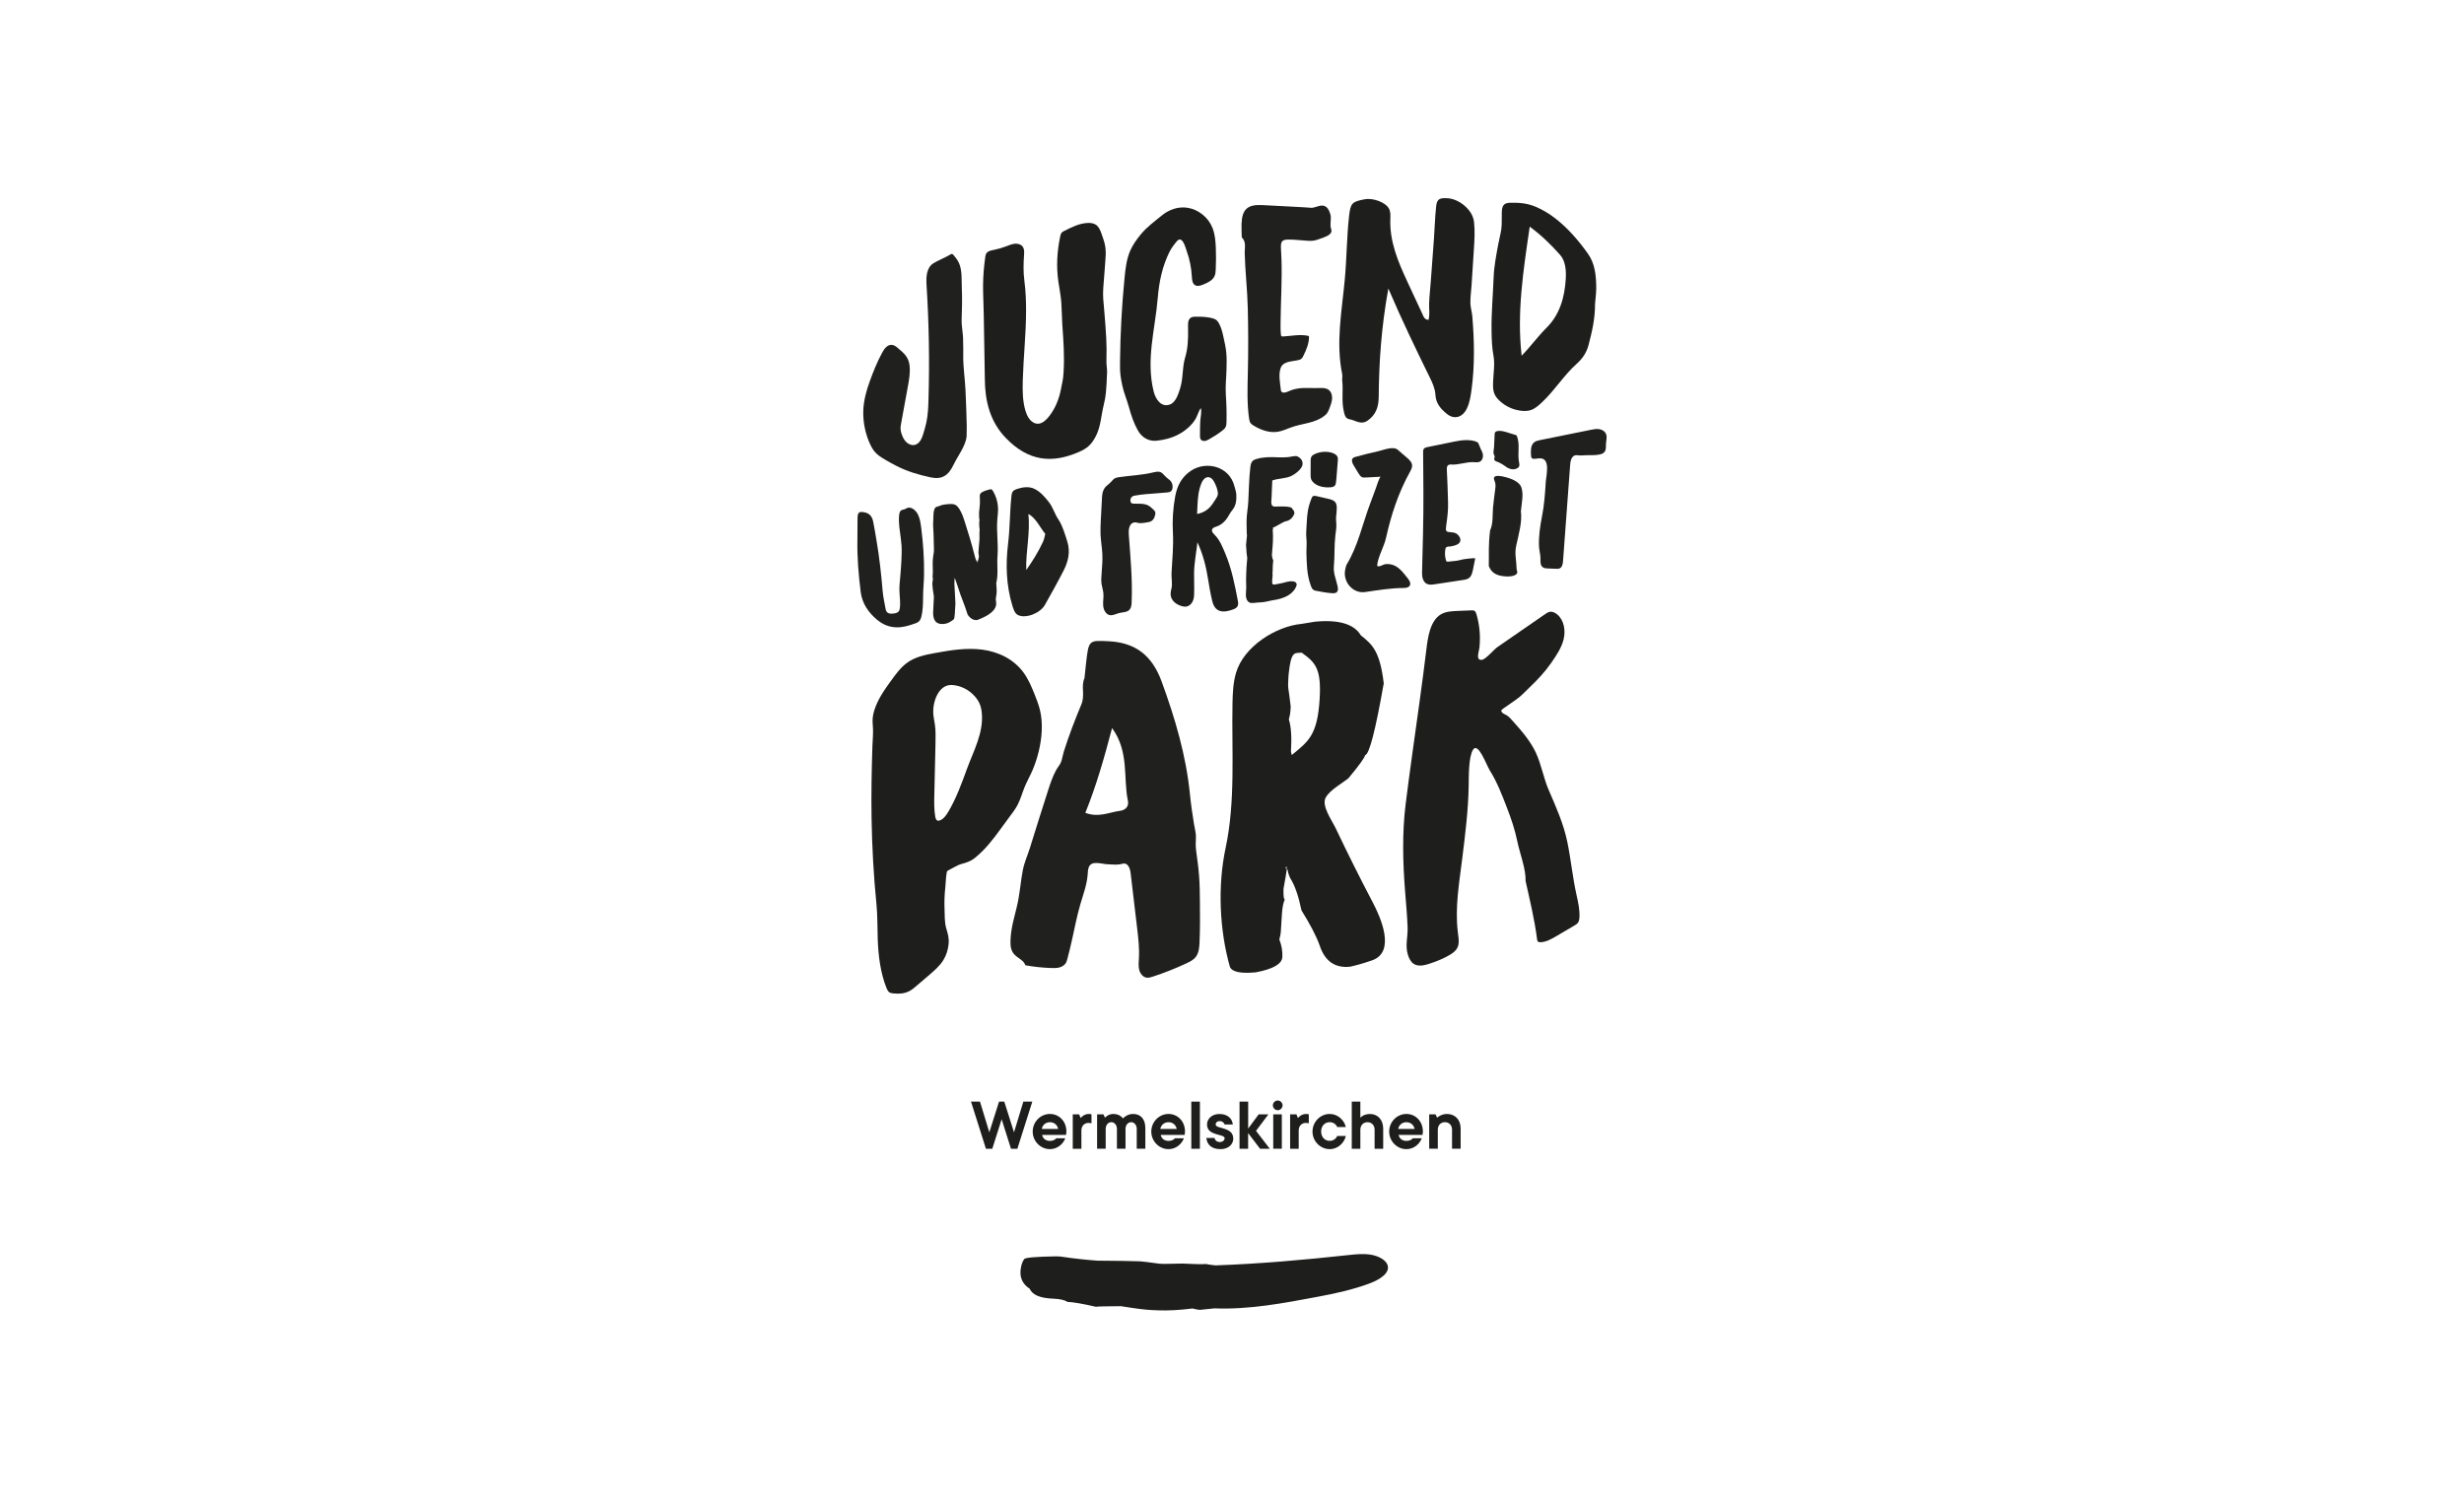 <?xml version="1.0" encoding="utf-8"?>
<!-- Generator: Adobe Illustrator 26.3.1, SVG Export Plug-In . SVG Version: 6.00 Build 0)  -->
<svg version="1.1" id="Ebene_1" xmlns="http://www.w3.org/2000/svg" xmlns:xlink="http://www.w3.org/1999/xlink" x="0px" y="0px"
	 viewBox="0 0 588 360" style="enable-background:new 0 0 588 360;" xml:space="preserve">
<style type="text/css">
	.st0{fill:#20201E;}
	.st1{fill:#1E1E1D;}
</style>
<g>
	<g>
		<path class="st0" d="M296.33,56.64c-0.02-1.1-0.09-2.2-0.05-3.29c0.14-3.33,1.38-4.54,4.67-4.42c3.44,0.13,6.87,0.39,10.31,0.54
			c2.01,0.09,1.4,0.33,3.39-0.28c1.7-0.53,2.4,0.52,2.82,1.94c0.34,1.16-0.23,2.33,0.21,3.6c0.35,1-0.82,1.56-1.76,1.92
			c-2.64,1.01-2.71,0.9-5.45,0.68c-5.67-0.46-4.82-0.31-4.66,4.6c0.16,5.01-0.17,10.03-0.22,15.04c-0.01,0.96-0.02,1.97,0.09,2.92
			c0.01,0.11,0.03,0.22,0.1,0.3c0.1,0.11,0.27,0.11,0.41,0.1c1.99-0.12,4-0.56,5.95-0.16c0.07,0.01,0.14,0.03,0.18,0.08
			c0.06,0.06,0.06,0.16,0.06,0.24c-0.02,1.55-0.65,3.02-1.32,4.4c-0.14,0.29-0.29,0.58-0.53,0.78c-0.25,0.2-0.57,0.27-0.88,0.34
			c-1.5,0.33-3.52,0.23-4.07,1.94c-0.51,1.6-0.1,3.39,0.06,5.02c0.01,0.15,0.03,0.3,0.1,0.43c0.28,0.55,1.09,0.32,1.64,0.06
			c2.58-1.2,4.61-0.73,7.44-0.83c0.8-0.03,1.67-0.03,2.3,0.48c0.58,0.47,0.81,1.28,0.77,2.03c-0.04,0.75-0.31,1.47-0.57,2.18
			c-0.24,0.64-0.51,1.32-1.03,1.75c-2.54,2.11-5.49,1.89-8.52,3.08c-0.95,0.37-1.91,0.78-2.91,0.93c-1.99,0.3-4-0.44-5.73-1.5
			c-0.25-0.15-0.51-0.32-0.69-0.56c-0.23-0.31-0.3-0.72-0.36-1.1c-0.52-3.58-0.38-7.22-0.3-10.84c0.12-5.14,0.11-10.29-0.01-15.43
			c-0.1-4.48-0.64-8.87-0.74-13.31C297.03,59.06,297.42,57.67,296.33,56.64"/>
		<path class="st1" d="M283.52,78.65c0-0.25-0.01-0.5-0.01-0.75c-0.01-0.44-0.02-0.89,0.11-1.31c0.35-1.18,1.44-1.01,2.41-1.01
			c1.09,0,2.18,0.07,3.24,0.35c0.35,0.09,0.7,0.21,0.99,0.44c0.27,0.21,0.47,0.5,0.63,0.8c0.57,1.02,0.84,2.19,1.09,3.34
			c0.27,1.2,0.53,2.39,0.65,3.61c0.13,1.32,0.1,2.65,0.06,3.98c-0.05,2.03-0.3,4.12-0.16,6.12c0.15,2.13,0.21,4.28,0.16,6.42
			c-0.01,0.45-0.03,0.91-0.23,1.3c-0.19,0.36-0.51,0.62-0.83,0.86c-0.99,0.76-2.04,1.44-3.13,2.04c-0.32,0.18-0.66,0.35-1.02,0.39
			c-0.36,0.04-0.76-0.09-0.96-0.41c-0.15-0.24-0.16-0.54-0.16-0.82c-0.01-1.15,0.01-2.3,0.06-3.45c0.04-0.91,0.41-2.34,0.13-3.18
			c-0.52,0.73-0.75,1.7-1.19,2.49c-0.91,1.63-2.52,2.95-4.11,3.8c-1.64,0.87-3.46,1.33-5.28,1.51c-1.78,0.17-3.44-0.68-4.44-2.47
			c-0.99-1.76-1.6-3.62-2.13-5.56c-0.47-1.72-1.2-3.35-1.58-5.15c-0.16-0.78-0.33-1.56-0.42-2.34c-0.14-1.14-0.14-2.3-0.12-3.46
			c0.07-6.65,0.43-13.29,1.08-19.91c0.22-2.22,0.48-4.49,1.38-6.52c0.61-1.37,1.49-2.6,2.43-3.75c1.52-1.87,3.28-3.12,5.09-4.6
			c1.74-1.42,3.92-2.17,6.14-1.83c2.6,0.41,4.94,2.29,5.94,4.8c0.6,1.5,0.73,3.15,0.8,4.77c0.07,1.71,0.06,3.43-0.02,5.14
			c-0.03,0.52-0.06,1.05-0.26,1.53c-0.45,1.08-1.61,1.62-2.67,2.06c-0.66,0.27-1.44,0.54-2.04,0.15c-0.63-0.41-0.7-1.32-0.74-2.09
			c-0.11-2.06-0.52-4.1-1.22-6.03c-0.3-0.84-1.04-3.91-2.39-2.3c-0.66,0.79-1.28,1.61-1.75,2.56c-1.69,3.41-2.45,7.11-2.76,10.84
			c-0.62,7.58-2.88,14.81-0.98,22.42c0.45,1.79,1.74,3.86,3.87,3.1c1.4-0.5,2.01-2.5,2.43-3.81c0.77-2.38,0.48-5.02,1.2-7.38
			C283.47,83.19,283.55,80.91,283.52,78.65"/>
		<path class="st1" d="M331.31,68.85c-1.65,9.04-2.24,17.43-2.3,25.87c-0.02,2.32-0.63,4.24-2.64,5.64
			c-1.62,1.13-2.9-0.09-4.32-0.31c-1.05-0.16-1.19-1.12-1.41-2.09c-0.52-2.38-0.07-4.78-0.34-7.15c-0.06-0.51,0.1-1.06-0.01-1.56
			c-1.54-7.52-0.08-14.97,0.61-22.42c0.48-5.1,0.47-10.22,1.04-15.3c0.35-3.07,0.71-3.4,3.69-3.97c2.09-0.4,5.15,0.75,5.89,2.35
			c0.29,0.62,0.3,1.43,0.27,2.15c-0.24,5.52,1.82,10.36,4.06,15.16c1.19,2.53,2.34,5.09,3.54,7.61c0.29,0.6,0.43,1.41,1.5,1.51
			c0.36-1.37,0.1-2.52,0.15-3.86c0.05-1.7,0.25-3.41,0.38-5.11c0.25-3.41,0.5-6.82,0.76-10.23c0.2-2.66,0.25-5.39,0.55-8.03
			c0.2-1.81,1.07-1.87,2.63-1.81c2.79,0.12,6.06,2.73,6.39,5.62c0.25,2.19,0.11,4.4-0.03,6.6c-0.19,2.88-0.37,5.76-0.56,8.64
			c-0.09,1.38-0.31,2.82-0.27,4.21c0.03,1.06,0.37,2.08,0.46,3.15c0.48,5.78,0.6,11.63-0.18,17.39c-0.21,1.54-0.42,3.07-1.1,4.52
			c-1.01,2.16-3.01,2.79-4.8,1.33c-1.44-1.18-2.61-2.44-2.73-4.58c-0.07-1.3-0.62-2.64-1.21-3.84
			C337.96,83.47,334.62,76.59,331.31,68.85"/>
		<path class="st1" d="M236.64,59.74c0.14-0.03,0.27-0.06,0.41-0.08c1.05-0.21,2.09-0.51,3.09-0.89c0.67-0.25,1.34-0.55,2.06-0.61
			c0.72-0.06,1.51,0.17,1.9,0.77c0.35,0.53,0.32,1.21,0.28,1.84c-0.15,2.2-0.2,4.12,0.08,6.27c0.31,2.38,0.41,4.78,0.4,7.18
			c-0.01,5.54-0.63,11.07-0.79,16.6c-0.07,2.41-0.05,4.87,0.64,7.19c0.34,1.13,0.9,2.28,1.94,2.84c2,1.08,3.73-1.39,4.62-2.84
			c0.62-1.01,1.09-2.12,1.44-3.25c0.44-1.4,0.56-2.45,0.87-3.9c0.13-0.6,0.17-1.11,0.24-2.27c0.21-3.56-0.03-7.1-0.28-10.66
			c-0.01-0.2-0.03-0.41-0.04-0.61c-0.1-1.7-0.11-3.41-0.23-5.12c-0.12-1.66-0.45-3.28-0.69-4.92c-0.54-3.69-0.34-7.21,0.43-10.88
			c0.06-0.3,0.14-0.6,0.32-0.84c0.18-0.23,0.45-0.36,0.71-0.49c1.77-0.89,3.61-1.81,5.59-1.87c0.66-0.02,1.34,0.07,1.89,0.43
			c0.73,0.49,1.07,1.36,1.36,2.19c0.38,1.05,0.76,2.12,0.91,3.23c0.15,1.1,0.06,2.22-0.02,3.33c-0.16,2.13-0.33,4.27-0.49,6.4
			c-0.14,1.82,0.07,3.46,0.23,5.27c0.45,5.41,0.65,8.09,0.53,12.15c-0.03,0.89,0.19,1.79,0.15,2.67c-0.12,2.55-0.09,2.81-0.27,4.72
			c-0.09,0.98-0.23,1.85-0.5,2.93c-0.67,2.66-0.71,5.17-1.86,7.46c-1.14,2.27-2.31,3.09-4.02,3.84c-6.44,2.84-12.09,2.31-17.52-3.31
			c-3.78-3.91-4.97-8.86-5-14.04c-0.04-5.15-0.21-10.3-0.26-15.44c-0.03-2.34-0.18-4.69-0.16-7.03c0.02-2.24,0.2-4.34,0.51-6.59
			c0.05-0.35,0.1-0.7,0.3-0.99C235.68,60.03,236.16,59.86,236.64,59.74"/>
		<path class="st0" d="M230.67,104.08c-0.2,2.34-2.13,4.73-3.09,6.77c-1.27,2.7-2.85,3.62-5.47,3.07c-2.84-0.6-5.69-1.44-8.3-2.8
			c-0.89-0.46-1.77-0.95-2.64-1.46c-0.94-0.55-1.88-1.15-2.58-2.03c-0.34-0.43-0.61-0.93-0.86-1.44c-1.17-2.42-1.81-5.37-1.72-8.14
			c0.08-2.47,0.74-4.86,1.58-7.15c0.83-2.28,1.73-4.54,2.88-6.65c0.26-0.48,0.53-0.95,0.9-1.32c0.37-0.38,0.84-0.65,1.34-0.64
			c0.61,0,1.14,0.41,1.62,0.82c1.46,1.24,2.48,2.12,2.72,4.08c0.2,1.68-0.1,3.38-0.4,5.02c-0.53,2.9-1.06,5.81-1.59,8.71
			c-0.09,0.51-0.19,1.02-0.15,1.54c0.03,0.41,0.14,0.81,0.28,1.19c0.24,0.7,0.58,1.39,1.12,1.89c0.54,0.5,1.33,0.8,2.05,0.61
			c1.16-0.31,1.67-1.62,2.01-2.77c0.26-0.87,0.51-1.73,0.7-2.62c0.38-1.81,0.45-3.66,0.5-5.51c0.27-9.06,0.11-18.13-0.46-27.17
			c-0.12-1.83-0.08-4.16,1.61-5.24c0.96-0.62,3.08-1.48,4.04-2.09c0.11-0.07,0.23-0.15,0.36-0.15c0.19,0,0.35,0.16,0.48,0.32
			c0.5,0.59,0.97,1.22,1.29,1.95c0.75,1.74,0.55,4.14,0.64,6.05c0.11,2.44,0.03,4.89-0.05,7.34c-0.05,1.77,0.41,3.44,0.35,5.21
			c0.05,1.16,0.04,2.33,0.03,3.49c-0.02,2.64,0.39,5.28,0.53,7.92c0.15,2.91,0.23,5.82,0.31,8.73
			C230.71,102.44,230.68,103.26,230.67,104.08"/>
		<path class="st1" d="M369.04,78.24c-2.06,2.04-3.79,4.47-5.92,6.64c-1.17-10.25,0.38-20.24,1.93-30.79
			c2.89,2.13,5.12,4.35,7.22,6.7c1.33,1.49,1.49,3.71,1.38,5.72C373.39,70.99,372.19,75.12,369.04,78.24 M380.63,72.57
			c0.1-1.28,0.29-2.57,0.29-3.85c-0.01-2.93-0.29-5.81-1.98-8.18c-2.27-3.19-4.83-6.15-7.83-8.46c-1.47-1.13-3.01-2.06-4.66-2.75
			c-1.97-0.82-3.81-0.99-5.92-0.95c-0.6,0.01-1.27,0.06-1.69,0.55c-0.4,0.47-0.44,1.19-0.46,1.83c-0.04,1.29,0.06,2.7-0.12,3.97
			c-0.17,1.17-0.51,2.37-0.72,3.55c-0.48,2.6-1.01,5.29-1.11,7.95c-0.15,4.25-0.56,8.46-0.49,12.71c0.03,2.01,0.09,4.02,0.46,5.97
			c0.37,1.89-0.02,4.22-0.09,6.17c-0.03,0.94-0.06,1.91,0.26,2.77c0.26,0.68,0.71,1.23,1.2,1.71c1.46,1.41,3.33,2.24,5.25,2.46
			c0.8,0.09,1.62,0.08,2.39-0.2c1.01-0.37,1.86-1.16,2.68-1.93c2.94-2.78,5.14-6.39,8.18-9.09c1.29-1.15,2.32-2.59,2.8-4.41
			C379.92,79.18,380.66,75.94,380.63,72.57"/>
	</g>
	<g>
		<path class="st1" d="M243.65,302.38c0.17-0.84,0.43-1.47,0.73-1.87c0.08-0.41,2.61-0.62,7.56-0.71l1.08,0.04
			c3.16,0.48,6.13,0.79,8.85,0.99c4.74,0.03,8.17,0.08,10.27,0.16c0.32,0.01,1.83,0.2,4.6,0.57l1.07,0.04
			c0.17,0.01,1.64-0.03,4.36-0.08l3.23,0.13c0.68,0.03,1.49,0.03,2.54-0.02c0.21,0.1,0.92,0.19,2.11,0.33
			c10.79-0.39,21.1-1.31,31.79-2.47c1.72-0.19,3.49-0.37,5.24-0.09c1.75,0.28,3.48,1.14,3.99,2.35c0.8,1.93-1.7,3.54-4.08,4.45
			c-3.94,1.5-8.29,2.46-12.67,3.27c-7.79,1.46-16.19,3.08-24.49,2.74l-3.51,0.36c-0.45-0.02-1.02-0.14-1.74-0.33
			c-3.06,0.39-5.8,0.53-8.23,0.44l-1.43-0.06c-1.58-0.06-4.05-0.38-7.42-0.93c-3.49,0.02-5.49,0.06-6,0.14
			c-3.16-0.73-5.43-1.11-6.82-1.17c-0.54-0.43-1.72-0.7-3.46-0.77c-3.06-0.12-4.88-0.92-5.51-2.37
			C243.9,306.35,243.19,304.65,243.65,302.38"/>
		<path class="st1" d="M343.89,146.58c1.14-0.66,2.51-0.73,3.83-0.79c1.13-0.05,2.26-0.09,3.39-0.14c0.25-0.01,0.51-0.02,0.72,0.1
			c0.29,0.16,0.42,0.51,0.51,0.84c0.76,2.58,0.99,5.32,0.7,7.99c-0.11,0.98-0.97,3.06,0.61,2.87c0.9-0.11,2.86-2.46,3.66-3.02
			c3.8-2.64,7.62-5.26,11.43-7.89c0.32-0.22,0.66-0.45,1.04-0.53c0.65-0.14,1.32,0.18,1.83,0.61c1.64,1.38,2.03,3.83,1.53,5.91
			c-0.51,2.09-1.75,3.9-2.97,5.66c-1.49,2.15-3.29,4.06-5.18,5.86c-1,0.95-2.04,2.11-3.18,2.88c-0.95,0.65-2.04,1.4-2.93,2.05
			c-0.56,0.41-0.85,0.53-0.4,1.06c0.23,0.26,0.57,0.37,0.87,0.53c0.61,0.32,1.09,0.85,1.55,1.37c2.12,2.37,4.26,4.79,5.61,7.67
			c1.32,2.83,1.81,6,3.05,8.87c1.74,4.02,3.55,8.06,4.45,12.4c0.88,4.22,1.26,8.48,2.22,12.76c0.39,1.74,0.78,3.5,0.68,5.28
			c-0.03,0.43-0.09,0.87-0.33,1.23c-0.22,0.33-0.57,0.53-0.91,0.73c-1.42,0.84-2.85,1.67-4.27,2.51c-1.18,0.69-2.42,1.41-3.78,1.45
			c-0.24,0.01-0.51-0.02-0.66-0.21c-0.11-0.14-0.14-0.32-0.16-0.5c-0.58-4.61-1.73-9.35-2.74-13.89c0.09-2.89-1.38-6.59-1.97-9.44
			c-0.6-2.88-1.43-5.33-2.48-8.05c-1.18-3.07-2.37-6.17-4.12-8.95c-0.75-1.2-2.74-6.79-3.96-4.92c-1.1,1.68-1.02,6.53-1.05,8.47
			c-0.08,5.89-0.83,11.75-1.55,17.59c-0.71,5.73-1.74,11.58-1.06,17.32c0.29,2.44,0.74,3.96-1.69,5.47
			c-1.57,0.97-3.29,1.65-5.04,2.23c-1.24,0.41-2.69,0.75-3.78,0.04c-0.72-0.47-1.11-1.3-1.38-2.13c-0.71-2.24,0.01-4.31-0.08-6.61
			c-0.11-2.86-0.37-5.71-0.6-8.56c-0.54-6.89-0.72-13.95,0.13-20.79c1.02-8.18,2.21-16.34,3.33-24.5c0.57-4.14,1.12-8.28,1.62-12.43
			C340.72,152.24,341.23,148.12,343.89,146.58"/>
		<path class="st1" d="M324.73,151.59c2.72,2.2,4.56,3.72,5.48,11.46c0.04,2.51,0.03-0.48,0,0c-1.98,11.34-3.48,17.06-4.46,17.15
			c-0.04,0.54-1.36,2.38-3.98,5.53c-1.54,1.21-4.38,2.79-5.39,4.55c-1.12,1.97,1.45,5.43,2.41,7.46c2.82,5.93,5.75,11.8,8.8,17.6
			c1.82,3.46,5.52,11.65,0,13.77c-2.3,0.81-4.09,1.29-5.45,1.58c-3.6,0.35-5.99-1.34-7.22-5.08c-0.83-2.32-2.3-5.08-4.34-8.37
			c-0.7-3.41-1.58-5.96-2.68-7.67c-0.43-0.97-0.63-1.66-0.6-2.08l-0.25,0.03c-0.04,0.59-0.32,2.11-0.76,4.57
			c-0.05,1.72,0.08,2.57,0.32,2.55c-0.34,0.62-0.59,1.82-0.7,3.49l-0.25,4.09c-0.03,0.49-0.12,1.14-0.36,1.97
			c0.57,1.49,0.79,2.87,0.71,4.21c-0.1,1.62-2.18,2.84-6.3,3.62c-3.66,0.35-5.75-0.09-6.22-1.34c-2.5-8.83-2.93-19.33-1.03-28.25
			c2.42-11.36,1.44-23.08,1.66-34.6c0.05-2.45,0.15-4.92,0.84-7.26c1.84-6.31,9.49-11.1,15.61-11.69c0.06-0.01,1.16-0.17,3.19-0.52
			C319.44,147.8,323.14,148.91,324.73,151.59 M306.85,206.89l-0.03,0.43l0.24-0.02l0.03-0.43L306.85,206.89z M307.45,161.81
			c-0.18,2.85,0.05,2.09,0.56,6.81l-0.07,1.08c-0.03,0.48-0.14,1.13-0.37,1.97c0.56,1.81,0.7,4.37,0.5,7.67l0.19,0.84
			c3.91-3.22,6.12-4.67,6.65-13.29c0.46-7.39-1.02-8.79-4.28-11.15l-0.24,0.02c-1.4,0.14-2.29-0.49-2.86,4.98L307.45,161.81z"/>
		<path class="st0" d="M267.32,193.48c-2.57,0.32-5.09,1.7-8.32,0.49c2.58-6.37,4.45-12.89,6.38-20.23
			c4.13,5.66,2.62,11.85,3.78,17.36C269.46,192.54,268.43,193.34,267.32,193.48 M284.95,228.78c0.17-0.15,0.32-0.31,0.45-0.5
			c0.69-0.94,0.8-2.19,0.85-3.36c0.15-3.27,0.12-6.54,0.09-9.81c-0.02-2.01-0.04-4.01-0.19-6.01c-0.15-2.04-0.43-4.08-0.71-6.11
			c-0.15-1.1-0.09-2.06-0.05-3.14c0.04-1.05-0.29-2.17-0.46-3.21c-0.39-2.37-0.73-4.74-0.97-7.13c-0.92-9.28-3.57-18.19-6.75-26.88
			c-2.41-6.6-6.65-9.32-12.65-9.61c-4.75-0.23-4.75-0.31-5.39,5.25c-0.14,1.18-0.25,2.37-0.37,3.55c-0.89,1.96,0.18,4.04-0.74,6.25
			c-1.55,3.72-3,7.48-4.21,11.33c-0.24,0.78-0.36,1.67-0.64,2.42c-0.27,0.72-0.86,1.34-1.22,2.02c-0.84,1.56-1.39,3.25-1.93,4.93
			c-1.44,4.48-2.86,8.97-4.25,13.47c-0.58,1.88-1.37,3.5-1.74,5.48c-0.4,2.18-0.62,4.38-0.99,6.56c-0.52,3.16-1.66,6.09-1.89,9.31
			c-0.09,1.27-0.16,2.64,0.51,3.7c0.33,0.52,0.81,0.91,1.31,1.26c0.67,0.48,1.45,0.97,1.66,1.79c2.05,0.37,4.12,0.59,6.2,0.66
			c0.68,0.03,1.37,0.03,2.02-0.16c0.65-0.19,1.28-0.61,1.57-1.24c0.09-0.2,0.15-0.41,0.21-0.62c0.42-1.56,0.8-3.12,1.15-4.7
			c0.63-2.81,1.16-5.64,1.96-8.4c0.69-2.37,1.59-4.71,1.78-7.18c0.04-0.54,0.05-1.09,0.21-1.6c0.6-1.97,3.18-0.85,4.68-0.85
			c0.88,0,1.93,0.17,2.8,0c0.8-0.16,1.39-0.46,2.01,0.41c0.41,0.58,0.5,1.32,0.59,2.02c0.13,1.11,0.26,2.22,0.39,3.33l1.12,9.45
			c0.28,2.37,0.56,4.76,0.43,7.15c-0.05,0.93-0.16,1.88,0.06,2.79c0.22,0.9,0.87,1.77,1.77,1.9c0.48,0.07,0.96-0.08,1.43-0.23
			c2.75-0.89,5.45-1.96,8.08-3.19C283.76,229.59,284.42,229.26,284.95,228.78"/>
		<path class="st1" d="M223.2,179.24c0.01-0.62,0.03-1.23,0.04-1.84c0.03-1.53,0.07-3.07-0.15-4.57c-0.11-0.73-0.27-1.45-0.35-2.19
			c-0.31-3.17,1.27-7.35,4.42-7.18c2.07,0.11,4.08,1.11,5.52,2.77c0.52,0.6,0.96,1.28,1.24,2.06c0.19,0.54,0.3,1.13,0.36,1.71
			c0.51,4.81-1.96,9.17-3.52,13.46c-1.28,3.51-2.57,7.05-4.43,10.2c-0.53,0.89-1.17,1.81-2.06,2.12c-0.2,0.07-0.42,0.1-0.61,0.01
			c-0.3-0.15-0.41-0.56-0.48-0.93c-0.29-1.67-0.26-3.39-0.22-5.1C223.04,186.25,223.12,182.74,223.2,179.24 M248.6,174.33
			c0.07-1.69-0.05-3.36-0.43-4.9c-0.31-1.27-0.77-2.47-1.25-3.67c-0.73-1.83-1.51-3.67-2.63-5.22c-2.39-3.31-6.14-5.03-9.91-5.52
			s-7.59,0.14-11.35,0.83c-2.3,0.42-4.67,0.9-6.64,2.36c-1.47,1.09-2.62,2.66-3.74,4.21c-1.59,2.19-3.23,4.49-4.05,7.21
			c-0.38,1.26-0.44,2.3-0.31,3.57c0.15,1.55-0.05,3.29-0.1,4.85c-0.19,5.8-0.3,11.59-0.2,17.39c0.12,6.8,0.5,13.68,1.17,20.39
			c0.27,2.74,0.2,5.52,0.3,8.28c0.14,3.97,0.64,7.98,2.06,11.58c0.17,0.42,0.36,0.86,0.71,1.1c0.26,0.18,0.57,0.22,0.87,0.26
			c1.31,0.14,2.67,0.1,3.88-0.53c0.66-0.34,1.25-0.85,1.83-1.35c1.02-0.87,2.03-1.74,3.05-2.61c1.18-1.02,2.39-2.06,3.25-3.44
			c0.7-1.12,1.12-2.45,1.26-3.8c0.15-1.46-0.17-2.48-0.56-3.79c-0.42-1.38-0.36-3.22-0.41-4.69c-0.06-1.67-0.01-3.35,0.18-5.01
			c0.14-1.2,0.12-2.39,0.34-3.58c0.02-0.13,0.05-0.26,0.12-0.36c0.07-0.1,0.17-0.15,0.27-0.21c0.48-0.26,0.97-0.51,1.45-0.77
			c0.53-0.28,1.05-0.56,1.61-0.72c1.21-0.34,2.22-0.61,3.27-1.46c2.53-2.05,4.37-4.46,6.34-7.18c0.63-0.88,1.27-1.75,1.92-2.62
			c0.68-0.91,1.39-1.82,1.93-2.85c0.71-1.35,1.11-2.88,1.7-4.31c0.56-1.35,1.28-2.61,1.86-3.95
			C247.57,181.05,248.46,177.64,248.6,174.33"/>
		<path class="st0" d="M366,105.65c0.04-0.03,0.07-0.07,0.11-0.1c0.39-0.31,0.89-0.42,1.36-0.52c4.05-0.82,8.11-1.64,12.16-2.46
			c0.69-0.14,1.39-0.28,2.08-0.15c0.69,0.12,1.37,0.57,1.59,1.27c0.22,0.67,0,1.39-0.05,2.1c-0.04,0.69,0.07,1.46-0.32,2.01
			c-0.29,0.4-0.77,0.57-1.24,0.66c-1.39,0.28-2.82,0.08-4.23,0.22c-0.86,0.09-1.71-0.43-2.33,0.56c-0.34,0.55-0.4,1.24-0.45,1.9
			c-0.56,7.57-1.12,15.13-1.68,22.7c-0.05,0.65-0.16,1.41-0.69,1.73c-0.3,0.18-0.65,0.17-0.99,0.16c-0.66-0.03-1.33-0.05-1.99-0.08
			c-0.4-0.01-0.82-0.04-1.15-0.28c-0.7-0.51-0.55-1.49-0.57-2.26c-0.03-0.9-0.29-1.75-0.34-2.64c-0.13-2.33,0.25-4.92,0.7-7.19
			c0.53-2.69,0.74-5.44,0.9-8.18c0.09-1.54,1.15-5.49-1.15-5.72c-0.55-0.05-1.09,0.11-1.64,0.11c-0.2,0-0.42-0.03-0.55-0.19
			c-0.12-0.14-0.14-0.34-0.16-0.53C365.28,107.67,365.25,106.37,366,105.65"/>
		<path class="st0" d="M214.96,128.42c-0.23-1.75-0.54-3.49-0.42-5.25c0.03-0.39,0.08-0.8,0.28-1.13c0.29-0.46,0.72-0.38,1.11-0.54
			c0.43-0.18,0.66-0.43,1.17-0.36c0.81,0.11,1.54,0.82,1.92,1.56c0.49,0.95,0.66,2.06,0.8,3.14c0.48,3.74,0.75,7.53,0.69,11.31
			c-0.02,1.74-0.23,3.48-0.23,5.21c-0.01,1.73-0.02,3.36-0.48,5.05c-0.17,0.61-0.6,1.08-1.18,1.28c-1.79,0.62-3.57,1.23-5.55,0.94
			c-1.47-0.21-2.73-0.86-3.8-1.76c-2.05-1.73-3.53-3.86-3.88-6.62c-0.51-4.11-0.86-8.23-0.78-12.38c0.03-1.74-0.01-3.49,0.03-5.23
			c0.03-1.44,0.41-1.67,1.83-1.34c1.17,0.28,1.68,1.11,1.9,2.19c0.32,1.54,0.56,3.1,0.82,4.65c0.68,3.98,1.11,7.98,1.45,12
			c0.12,1.41,0.46,2.79,0.7,4.19c0.15,0.86,0.68,1.15,1.52,1.1c0.7-0.04,1.64-0.15,1.81-0.99c0.31-1.52-0.02-3.09-0.04-4.65
			c-0.02-1.05,0.11-2.09,0.2-3.13c0.12-1.26,0.2-2.52,0.27-3.78c0.06-1.22,0.11-2.45,0.04-3.67
			C215.1,129.61,215.04,129.01,214.96,128.42"/>
		<path class="st0" d="M264.69,115.42c0.18-0.16,0.36-0.32,0.52-0.5c0.55-0.63,0.76-0.89,1.66-1.03c2.83-0.42,5.71-0.5,8.51-1.2
			c2.1-0.53,1.92,0.54,3.59,1.74c0.68,0.48,1.01,1.35,0.79,2.25c-0.21,0.84-0.97,0.81-1.58,0.86c-2.22,0.22-2.45,0.17-4.66,0.37
			c-0.95,0.09-1.91,0.19-2.84,0.38c-0.6,0.12-1,0.62-0.91,1.3c0.09,0.68,0.67,0.59,1.13,0.6c1.34,0.04,2.71-0.14,3.84,0.96
			c0.47,0.45,1.11,0.75,0.95,1.59c-0.17,0.89-0.6,1.64-1.48,1.82c-0.72,0.15-1.53,0.29-2.26,0.27c-0.4-0.01-0.85-0.23-1.24-0.17
			c-1.33,0.2-1.42,1.88-1.34,2.94c0.4,5.37,0.91,10.75,0.68,16.13c-0.03,0.61-0.08,1.26-0.47,1.72c-0.59,0.7-1.64,0.62-2.51,0.84
			c-0.76,0.19-1.5,0.65-2.27,0.49c-0.94-0.2-1.46-1.28-1.54-2.26c-0.08-0.99,0.14-1.98,0.05-2.96c-0.07-0.73-0.32-1.43-0.43-2.15
			c-0.13-0.88-0.06-1.77,0.01-2.66c0.12-1.52,0.24-3.04,0.17-4.57c-0.08-1.54-0.35-3.06-0.43-4.61c-0.05-1.11,0.01-2.23,0.06-3.34
			c0.09-1.72,0.18-3.45,0.27-5.17c0.04-0.75,0.08-1.53,0.42-2.21C263.67,116.22,264.19,115.84,264.69,115.42"/>
		<path class="st0" d="M311.78,128.78c-0.01-0.07-0.01-0.14-0.02-0.2c-0.13-1.16,0-2.41,0.06-3.57c0.12-2.44,0.26-3.83,1.17-6.12
			c0.07-0.18,0.15-0.36,0.32-0.47c0.25-0.16,0.58-0.09,0.88-0.03c0.91,0.21,1.82,0.42,2.73,0.63c0.63,0.14,1.31,0.32,1.7,0.78
			c0.38,0.45,0.39,1.06,0.38,1.62c-0.04,1.43-0.28,1.9-0.12,3.32c0.11,1.03-0.09,2-0.21,3.03c-0.3,2.62-0.12,4.8-0.36,7.43
			c-0.14,1.6,0.54,3.1,0.88,4.64c0.27,1.24-0.04,1.79-1.27,1.72c-1.35-0.08-2.68-0.36-4.01-0.61c-0.78-0.15-0.95-0.79-1.17-1.4
			c-0.89-2.52-0.91-5.12-0.98-7.71C311.74,130.8,311.87,129.8,311.78,128.78"/>
		<path class="st0" d="M362.94,122.03c0.33,2.41-0.46,5.24-1.1,8.11c-0.45,2.02,0,3.09,0.1,5.87c0.6,1.1-0.77,1.65-2.6,1.54
			c-2.34-0.14-3.45-0.93-4.06-2.48c0.07-3.17-0.13-4.89,0.31-8.48c0.76-1.71,0.55-3.54,0.69-5.35c0.09-1.22,0.29-2.42,0.42-3.64
			c0.1-0.96,0.39-1.88-0.06-2.89c-0.48-1.08,0.3-1.35,1.95-1.01c2.26,0.47,4.06,1.34,4.48,2.65
			C363.61,118.07,363.15,119.76,362.94,122.03"/>
		<path class="st1" d="M285.67,122.65c0.12-2.16,0.07-4.22,0.65-6.22c0.14-0.48,0.29-0.96,0.51-1.4c0.77-1.52,2.08-1.58,2.89-0.09
			c0.44,0.81,0.81,1.73,0.91,2.65c0.09,0.82-0.56,1.52-0.99,2.22C288.72,121.33,287.49,122.32,285.67,122.65 M295.41,143.44
			c-0.74-3.89-1.5-7.77-3.04-11.42c-0.69-1.64-1.35-3.29-2.63-4.52c-0.74-0.72-0.79-1.44,0.38-1.79c1.44-0.43,2.44-1.47,3.18-2.83
			c0.24-0.44,0.52-0.85,0.83-1.23c0.86-1.07,0.96-2.35,0.9-3.64c-0.03-0.66-0.27-1.31-0.44-1.95c-1.21-4.83-6.7-6.09-10.27-3.8
			c-2.2,1.41-3.39,3.51-3.88,6.22c-0.53,2.89-0.7,5.78-0.54,8.7c0.17,3.2-0.17,6.38-0.33,9.57c-0.07,1.29,0.29,2.58-0.05,3.85
			c-0.31,1.16-0.23,2.11,0.64,3.01c0.67,0.7,2.3,1.39,3.18,1.08c0.97-0.34,1.54-1.28,1.61-2.63c0.09-1.79-0.03-3.57,0-5.36
			c0.04-2.47,0.54-4.87,0.8-7.31c1.3,2.83,2.07,5.78,2.54,8.83c0.27,1.77,0.59,3.53,1.01,5.26c0.47,1.96,1.67,2.71,3.55,2.35
			c0.56-0.11,1.13-0.28,1.66-0.5C295.34,144.95,295.6,144.43,295.41,143.44"/>
		<path class="st0" d="M249.44,127.38c-0.15,0.66-0.28,1.35-0.56,1.95c-1.1,2.36-2.46,4.55-3.97,6.69c-0.18-4.42,1-8.72,0.49-13.36
			C247.21,123.54,248.32,126.13,249.44,127.38C249.73,127.7,249.53,126.99,249.44,127.38 M254.7,129.24
			c-0.5-1.6-1.18-3.88-2.06-5.17c-1.01-1.49-1.35-3-2.36-4.28c-1-1.26-1.98-2.41-3.38-3.11c-1.3-0.66-2.84-0.45-4.22,0.01
			c-0.38,0.13-0.78,0.29-1.02,0.64c-0.2,0.29-0.25,0.67-0.29,1.03c-0.41,3.79-0.34,7.55-0.8,11.34c-0.61,5-0.46,9.95,1.01,14.79
			c0.28,0.92,0.58,1.93,1.41,2.31c1.89,0.86,5.29-0.51,6.38-2.48c1.51-2.7,3.04-5.4,4.44-8.16C254.92,134,255.46,131.7,254.7,129.24
			"/>
		<path class="st1" d="M312.76,113.2c0,0.37,0,0.75,0.12,1.12c0.24,0.69,0.95,1.28,1.82,1.61c0.86,0.33,1.86,0.43,2.81,0.35
			c0.29-0.02,0.58-0.07,0.8-0.2c0.37-0.21,0.45-0.6,0.5-0.95c0.08-0.59,0.13-1.19,0.17-1.79c0.09-1.12,0.18-2.24,0.27-3.36
			c0.03-0.37,0.06-0.75-0.14-1.09c-0.31-0.54-1.09-0.86-1.86-0.99c-1.36-0.23-2.83,0.02-3.88,0.66c-0.71,0.44-0.6,1.25-0.6,1.89
			C312.77,111.37,312.77,112.29,312.76,113.2"/>
		<path class="st0" d="M362,104.1c-0.03-0.07-0.06-0.15-0.12-0.2c-0.06-0.06-0.15-0.08-0.23-0.11c-0.63-0.19-1.25-0.39-1.88-0.58
			c-0.74-0.23-1.52-0.46-2.29-0.37c-0.26,0.03-0.54,0.11-0.68,0.31c-0.11,0.15-0.12,0.35-0.13,0.53c-0.04,0.91-0.08,1.82-0.12,2.72
			c-0.01,0.36-0.05,0.65-0.11,1.01c-0.06,0.37-0.08,0.75,0.08,1.11c0.07,0.15,0.17,0.3,0.17,0.46c0,0.17-0.11,0.32-0.12,0.49
			c-0.05,0.61,0.75,0.68,1.17,0.9c0.51,0.27,1.02,0.53,1.47,0.88c0.77,0.63,1.99,1.07,2.96,0.43c0.6-0.4,0.4-0.94,0.3-1.54
			C362.12,108.16,362.76,106.04,362,104.1"/>
		<path class="st0" d="M297.47,124.51c-0.01-1.6,0.34-3.23,0.42-4.83c0.14-2.7,0.17-5.37,0.47-8.06c0.06-0.58,0.15-1.2,0.55-1.61
			c0.25-0.25,0.59-0.38,0.92-0.48c1.67-0.5,3.42-0.49,5.14-0.4c0.8,0.04,1.56,0.01,2.35-0.04c0.53-0.03,1.81-0.41,2.27-0.19
			c0.86,0.41,1.27,1.01,1.25,1.83c-0.02,1.13-1.78,2.4-2.6,2.81c-1.43,0.71-3.12,0.57-4.63,1.11c-0.06,1.36-0.11,2.72-0.17,4.07
			c-0.04,0.98-0.36,2.2,0.85,2.17c0.32-0.01,4.09-0.26,4.09,0.55c0.35,0.31,0.52,0.66,0.51,1.09c-0.4,1.09-1.13,1.72-2.19,1.89
			c-0.18,0.03-1.06,0.5-2.64,1.39l-0.33,0.05l0.09,0.16c0,0.18-0.03,0.29-0.1,0.3c0.05,0.76,0.07,1.3,0.06,1.63l-0.03,1.46
			c-0.01,0.44-0.1,1.45-0.24,3.04c0.06,0.51,0.16,0.95,0.33,1.31l-0.11,1.17l-0.02,0.95c-0.05,2.42-0.21,0.44-0.01,1.35
			c-0.08,0.68-0.11,1.2-0.12,1.58l0,0.18c-0.01,0.38,0.18,0.56,0.59,0.5c1.05-0.16,2.12-0.41,3.22-0.71
			c1.38-0.22,2.07,0.06,2.05,0.83c-0.64,2.02-2.63,3.23-5.95,3.67c-0.99,0.24-2.03,0.47-3.05,0.48c-0.62,0.01-1.65,0.26-2.2,0.05
			c-0.45-0.17-0.74-0.64-0.85-1.14c-0.2-0.9,0.06-1.94,0-2.88c-0.06-0.94-0.02-1.89,0-2.84c0.02-1.02,0.11-2.29,0.25-3.8
			c-0.1-0.44-0.21-1.48-0.29-3.13l0.23-2.27C297.52,127.63,297.49,126.54,297.47,124.51"/>
		<path class="st0" d="M343.42,106.12c1.24-0.25,2.48-0.51,3.71-0.76c1.66-0.34,3.94-0.63,5.5,0.2c0.18,0.1,0.64,1.43,0.74,1.61
			c0.36,0.66,0.74,1.4,0.38,2.31c-0.41,1.03-1.38,0.84-2.21,0.8c-1.55-0.07-3.57,0.69-5.12,0.57c-0.93-0.07-1.21,0.32-1.15,1.28
			c0.16,2.59,0.2,5.18,0.29,7.77c0.06,1.81-0.17,3.59-0.42,5.37c-0.23,1.62-0.17,1.66,1.49,1.78c0.62,0.05,1.07,0.3,1.45,0.76
			c0.72,0.9,0.52,1.79-0.54,2.22c-0.39,0.16-0.81,0.26-1.22,0.34c-0.53,0.11-1.27-0.11-1.4,0.65c-0.16,0.91-0.12,1.86,0.16,2.75
			c0.14,0.42,0.59,0.24,0.93,0.21c0.98-0.09,1.89-0.15,2.82-0.44c0.25-0.08,3.26-0.5,3.21-0.26c-0.18,0.87-0.36,1.74-0.53,2.62
			c-0.15,0.72-0.32,1.49-0.85,1.95c-0.43,0.38-1.02,0.48-1.57,0.56l-6.75,1.02c-0.63,0.1-1.31,0.18-1.88-0.12
			c-0.83-0.44-1.13-1.57-1.11-2.57c0.17-6.41,0.36-12.89,0.33-19.32c-0.02-3.2-0.05-6.34-0.07-9.55c0-0.23,0-0.47,0.11-0.67
			c0.18-0.33,0.57-0.44,0.93-0.51C341.58,106.5,342.5,106.31,343.42,106.12"/>
		<path class="st0" d="M328.64,135.03c0.4,0.4,1.53-0.37,1.95-0.41c2.72-0.26,4.04,1.74,5.43,3.49c0.99,1.25,0.54,2.2-1.01,2.2
			c-3.12,0-6.18,0.53-9.25,0.97c-2.99,0.42-5.46-2.57-4.7-5.54c0.09-0.36,0.14-0.76,0.33-1.07c2.72-4.49,3.74-9.63,5.57-14.46
			c0.46-1.22,0.91-2.45,1.36-3.68c0.12-0.34,0.88-2.76,1.18-2.77c-1.22,0.06-2.43,0.13-3.65,0.19c-0.27,0.01-0.55,0.03-0.81-0.08
			c-0.38-0.16-0.62-0.54-0.84-0.9c-0.39-0.64-0.78-1.28-1.17-1.92c-0.31-0.51-0.6-1.23-0.22-1.68c0.17-0.2,0.43-0.28,0.68-0.35
			c1.84-0.51,3.68-0.97,5.54-1.38c1.26-0.28,3.5-1.28,4.61-0.24c0.75,0.71,1.58,1.32,2.34,2.02c1.16,1.06,1.29,1.74,0.51,3.14
			c-2.77,4.97-4.52,10.29-5.74,15.82C330.34,130.35,328.73,133.04,328.64,135.03"/>
		<path class="st0" d="M235.63,116.94c0.24-0.07,0.45-0.11,0.59-0.15c0.1-0.03,0.21-0.05,0.31-0.03c0.19,0.04,0.32,0.23,0.43,0.41
			c0.83,1.39,1.26,3.05,1.21,4.7c-0.02,0.68-0.12,1.36-0.17,2.04c-0.24,2.92,0.27,5.85,0.04,8.77c-0.17,2.11,0.24,4.38-0.3,6.47
			c0.08,1.04,0.11,1.72,0.11,2.06c0,0.18-0.07,0.75-0.22,1.71l0.1,1.1c0.02,1.48-1.46,2.78-4.48,3.92
			c-0.86,0.15-1.63-0.27-2.33-1.26c-0.24-0.82-0.8-2.44-1.73-4.81c0,0-1.3-4-1.38-3.99c-0.05,0.55-0.07,0.95-0.06,1.21l0.01,0.32
			c0.15,2.77,0.23,4.3,0.24,4.6c-0.09,2.25-0.21,3.49-0.35,3.74c-0.74,0.61-1.41,0.97-2.05,1.09c-1.91,0.34-2.9-0.5-2.93-2.51
			c0.13-2.32,0.19-3.65,0.19-3.95c-0.25-1.53-0.37-2.57-0.38-3.13c0-0.18,0.05-0.55,0.15-1.14l-0.09-0.46
			c0.06-0.55,0.07-0.99,0.07-1.29c-0.02-1.18-0.11-2.34,0.07-3.52c0.06-0.38,0.13-0.75,0.17-1.13c0.03-0.36,0.02-0.72,0.01-1.08
			c-0.03-1.07-0.06-2.15-0.08-3.23c-0.03-1.04-0.18-2.16-0.07-3.19c0.08-0.8-0.16-3.11,0.91-3.3c0.42-0.07,0.87-0.34,1.31-0.43
			c0.61-0.12,1.23-0.2,1.85-0.21c0.41-0.01,0.82,0.01,1.19,0.2c0.36,0.18,0.64,0.51,0.88,0.86c0.69,1.02,1.08,2.23,1.45,3.42
			c0.79,2.5,1.58,5,2.21,7.56c0.17,0.67,0.33,1.38,0.75,1.91c0,0,0.36-1.22,0.35-1.41c-0.02-0.39-0.13-0.71-0.11-1.11
			c0.05-0.98,0.16-1.96,0.24-2.94c-0.02-1.38-0.01-2.17,0.05-2.41c-0.07-0.25-0.1-0.61-0.1-1.02l-0.01-0.48
			c0-0.28,0.01-0.52,0.07-0.73c-0.07-0.27-0.09-0.53-0.1-0.79l-0.01-1.04c0.14-1.2,0.21-2,0.21-2.36c0,0-0.03-1.67-0.03-1.67
			C233.77,117.56,234.85,117.16,235.63,116.94 M233.2,133.73l0,0.24l0.08-0.01l0-0.24L233.2,133.73z"/>
	</g>
	<g>
		<path class="st1" d="M231.72,262.88h2.14l2.23,7.32l2.32-7.32h1.25l2.32,7.32l2.23-7.32h2.14l-3.57,11.25h-1.52l-2.23-7.05
			l-2.23,7.05h-1.52L231.72,262.88z"/>
		<path class="st1" d="M254.21,271.63c-0.45,1.25-1.79,2.59-3.66,2.59c-2.23,0-4.11-1.88-4.11-4.2s1.87-4.2,4.11-4.2
			c2.14,0,3.93,1.7,3.93,4.2c0,0.36-0.09,0.8-0.09,0.8h-5.71c0.18,0.8,0.8,1.43,1.87,1.43c1.07,0,1.52-0.62,1.52-0.62H254.21z
			 M252.52,269.4c-0.18-0.89-0.89-1.61-1.96-1.61c-1.07,0-1.79,0.71-1.96,1.61H252.52z"/>
		<path class="st1" d="M256,265.91h1.52l0.36,0.89c0,0,0.71-0.98,1.96-0.98c0.36,0,0.63,0.09,0.63,0.09v2.14
			c0,0-0.27-0.09-0.71-0.09c-0.98,0-1.7,0.71-1.7,1.79v4.38H256V265.91z"/>
		<path class="st1" d="M261.8,265.91h1.52l0.36,0.8c0,0,0.8-0.89,1.96-0.89c1.7,0,2.32,1.07,2.32,1.07s0.98-1.07,2.41-1.07
			c1.79,0,2.95,1.16,2.95,3.39v4.91h-2.05v-4.73c0-0.98-0.63-1.61-1.34-1.61c-0.71,0-1.34,0.63-1.34,1.61v4.73h-2.05v-4.73
			c0-0.98-0.63-1.61-1.34-1.61c-0.71,0-1.34,0.63-1.34,1.61v4.73h-2.05V265.91z"/>
		<path class="st1" d="M282.51,271.63c-0.45,1.25-1.79,2.59-3.66,2.59c-2.23,0-4.11-1.88-4.11-4.2s1.88-4.2,4.11-4.2
			c2.14,0,3.93,1.7,3.93,4.2c0,0.36-0.09,0.8-0.09,0.8h-5.71c0.18,0.8,0.8,1.43,1.88,1.43s1.52-0.62,1.52-0.62H282.51z
			 M280.81,269.4c-0.18-0.89-0.89-1.61-1.96-1.61s-1.79,0.71-1.96,1.61H280.81z"/>
		<path class="st1" d="M284.29,262.88h2.05v11.25h-2.05V262.88z"/>
		<path class="st1" d="M289.83,271.54c0.09,0.54,0.54,0.98,1.25,0.98c0.71,0,1.16-0.45,1.16-0.89c0-1.16-4.2-0.45-4.2-3.3
			c0-1.34,1.16-2.5,2.95-2.5c1.96,0,3.04,1.07,3.21,2.5h-1.96c-0.09-0.36-0.54-0.8-1.16-0.8c-0.63,0-0.98,0.36-0.98,0.8
			c0,1.16,4.2,0.45,4.2,3.39c0,1.34-1.16,2.5-3.04,2.5c-2.14,0-3.21-1.07-3.39-2.68H289.83z"/>
		<path class="st1" d="M295.81,262.88h2.05v6.43l2.5-3.39h2.32l-2.95,3.93l3.3,4.29h-2.32l-2.86-3.75v3.75h-2.05V262.88z"/>
		<path class="st1" d="M303.75,263.77c0-0.63,0.54-1.16,1.16-1.16c0.63,0,1.16,0.54,1.16,1.16c0,0.62-0.54,1.16-1.16,1.16
			C304.29,264.93,303.75,264.4,303.75,263.77z M303.84,265.91h2.05v8.21h-2.05V265.91z"/>
		<path class="st1" d="M307.86,265.91h1.52l0.36,0.89c0,0,0.71-0.98,1.96-0.98c0.36,0,0.63,0.09,0.63,0.09v2.14
			c0,0-0.27-0.09-0.71-0.09c-0.98,0-1.7,0.71-1.7,1.79v4.38h-2.05V265.91z"/>
		<path class="st1" d="M321.16,271.09c-0.36,1.61-1.87,3.13-3.84,3.13c-2.23,0-4.11-1.88-4.11-4.2s1.88-4.2,4.11-4.2
			c1.96,0,3.48,1.52,3.84,3.12h-2.05c0,0-0.45-1.16-1.79-1.16c-1.16,0-2.05,0.89-2.05,2.23c0,1.34,0.89,2.23,2.05,2.23
			c1.34,0,1.79-1.16,1.79-1.16H321.16z"/>
		<path class="st1" d="M322.58,262.88h2.05v3.84c0,0,0.71-0.89,2.32-0.89c1.79,0,3.13,1.34,3.13,3.48v4.82h-2.05v-4.55
			c0-1.07-0.71-1.79-1.7-1.79c-0.98,0-1.7,0.71-1.7,1.79v4.55h-2.05V262.88z"/>
		<path class="st1" d="M339.28,271.63c-0.45,1.25-1.79,2.59-3.66,2.59c-2.23,0-4.11-1.88-4.11-4.2s1.87-4.2,4.11-4.2
			c2.14,0,3.93,1.7,3.93,4.2c0,0.36-0.09,0.8-0.09,0.8h-5.71c0.18,0.8,0.8,1.43,1.87,1.43c1.07,0,1.52-0.62,1.52-0.62H339.28z
			 M337.58,269.4c-0.18-0.89-0.89-1.61-1.96-1.61c-1.07,0-1.79,0.71-1.96,1.61H337.58z"/>
		<path class="st1" d="M341.06,265.91h1.52l0.36,0.8c0,0,0.98-0.89,2.32-0.89c1.96,0,3.3,1.34,3.3,3.48v4.82h-2.05v-4.55
			c0-1.07-0.71-1.79-1.7-1.79c-0.98,0-1.7,0.71-1.7,1.79v4.55h-2.05V265.91z"/>
	</g>
</g>
</svg>
